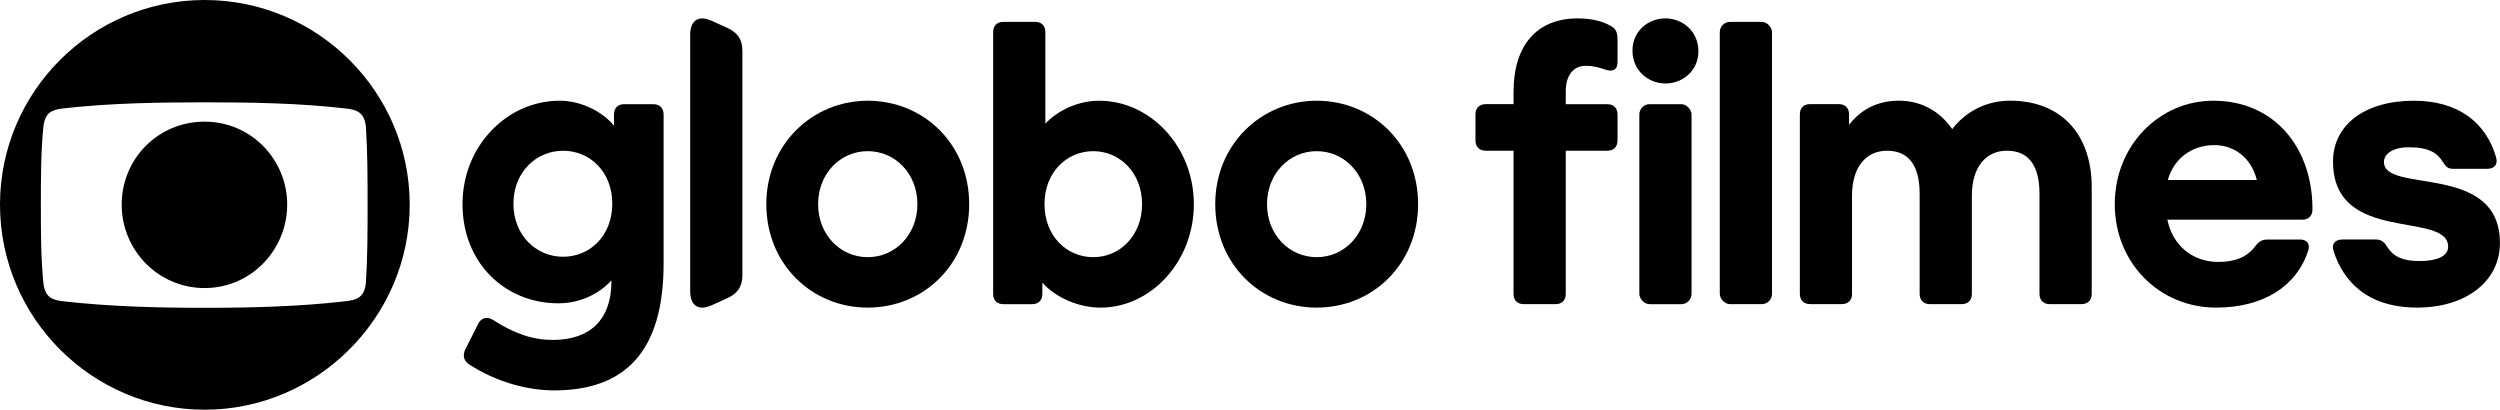 <?xml version="1.0" encoding="UTF-8" standalone="no"?>
<svg
   viewBox="20.596 6.392 444.313 72.816"
   version="1.1"
   id="svg198"
   sodipodi:docname="Globo Filmes 2022.svg"
   width="444.313"
   height="72.816"
   inkscape:version="1.2.2 (b0a8486541, 2022-12-01)"
   xmlns:inkscape="http://www.inkscape.org/namespaces/inkscape"
   xmlns:sodipodi="http://sodipodi.sourceforge.net/DTD/sodipodi-0.dtd"
   xmlns="http://www.w3.org/2000/svg"
   xmlns:svg="http://www.w3.org/2000/svg">
  <defs
     id="defs202" />
  <sodipodi:namedview
     id="namedview200"
     pagecolor="#ffffff"
     bordercolor="#000000"
     borderopacity="0.25"
     inkscape:showpageshadow="2"
     inkscape:pageopacity="0.0"
     inkscape:pagecheckerboard="0"
     inkscape:deskcolor="#d1d1d1"
     showgrid="false"
     inkscape:zoom="3.0438366"
     inkscape:cx="444.9976"
     inkscape:cy="52.893772"
     inkscape:window-width="1366"
     inkscape:window-height="683"
     inkscape:window-x="0"
     inkscape:window-y="0"
     inkscape:window-maximized="1"
     inkscape:current-layer="svg198" />
  <g
     transform="matrix(0.279,0,0,0.281,134.412,-120.406)"
     id="g36">
    <g
       transform="matrix(1.309,0,0,1.309,-366.745,-446.57)"
       id="g34">
      <path
         d="m 691.53,758.7 h 13.54 v 69.14 c 0,3.12 1.87,5 5,5 h 15.41 c 3.12,0 5,-1.87 5,-5 V 758.7 h 20.2 c 3.12,0 5,-1.87 5,-5 v -12.49 c 0,-3.12 -1.87,-5 -5,-5 h -20.2 v -6.25 c 0,-7.71 3.75,-12.29 9.79,-12.29 3.96,0 7.08,1.04 9.58,1.87 3.12,1.04 5.83,0.42 5.83,-3.75 v -10.41 c 0,-3.75 -0.62,-5.41 -3.12,-6.87 -3.54,-2.08 -8.75,-3.75 -16.24,-3.75 -19.99,0 -31.24,13.12 -31.24,35.4 v 6.04 h -13.54 c -3.12,0 -5,1.87 -5,5 v 12.49 c 0,3.12 1.87,5 5,5 z"
         id="path10" />
      <path
         d="m 503.48,734.54 c -10,0 -19.78,4.37 -26.24,11.04 v -44.15 c 0,-3.12 -1.87,-5 -5,-5 h -15.41 c -3.12,0 -5,1.87 -5,5 v 126.41 c 0,3.12 1.87,5 5,5 h 13.95 c 3.12,0 5,-1.87 5,-5 v -5.41 c 6.04,6.87 17.28,12.08 28.32,12.08 24.37,0 45.4,-22.07 45.4,-49.98 0,-27.91 -21.24,-49.98 -46.02,-49.98 z m -2.92,75.59 c -12.91,0 -23.74,-10.2 -23.74,-25.61 0,-15.41 10.83,-25.61 23.74,-25.61 12.91,0 23.74,10.41 23.74,25.61 0,15.2 -10.83,25.61 -23.74,25.61 z"
         id="path12" />
      <path
         d="m 390.81,734.54 c -26.86,0 -49.36,21.03 -49.36,49.98 0,28.95 22.07,49.98 49.36,49.98 27.29,0 49.36,-21.03 49.36,-49.98 0,-28.95 -22.07,-49.98 -49.36,-49.98 z m 0,75.59 c -13.33,0 -24.16,-10.83 -24.16,-25.61 0,-14.78 10.83,-25.61 24.16,-25.61 13.33,0 24.16,10.83 24.16,25.61 0,14.78 -10.83,25.61 -24.16,25.61 z"
         id="path14" />
      <path
         d="m 286.48,736.21 h -14.16 c -3.12,0 -5,1.87 -5,5 v 5.41 c -5.62,-6.87 -16.04,-12.08 -26.45,-12.08 -25.41,0 -47.27,21.66 -47.27,49.98 0,28.32 20.62,47.9 46.65,47.9 11.66,0 20.62,-5.41 25.82,-11.04 v 0.42 c 0,18.53 -10.41,28.32 -28.53,28.32 -9.58,0 -18.53,-2.92 -28.95,-9.58 -2.71,-1.87 -5.83,-1.25 -7.29,1.67 l -6.25,12.29 c -1.46,2.92 -1.04,5.62 1.87,7.5 12.91,8.33 28.11,12.5 41.23,12.5 34.36,0 53.31,-18.53 53.31,-61.23 v -72.05 c 0,-3.12 -1.87,-5 -5,-5 z m -43.94,73.72 c -13.12,0 -24.16,-10.41 -24.16,-25.61 0,-15.2 11.04,-25.61 24.16,-25.61 13.12,0 23.95,10.2 23.95,25.61 0,15.41 -10.83,25.61 -23.95,25.61 z"
         id="path16" />
      <path
         d="m 322.51,699.35 -7.91,-3.54 c -1.67,-0.62 -2.92,-1.04 -4.37,-1.04 -3.54,0 -5.83,2.71 -5.83,7.71 v 124.33 c 0,5 2.29,7.71 5.83,7.71 1.46,0 2.71,-0.42 4.37,-1.04 l 7.91,-3.54 c 5,-2.29 7.29,-5.62 7.29,-11.04 V 710.4 c 0,-5.41 -2.29,-8.75 -7.29,-11.04 z"
         id="path18" />
      <path
         d="m 1091.78,807.01 c 1.04,-3.12 -0.42,-5.41 -3.96,-5.41 h -15.83 c -2.71,0 -4.37,1.04 -6.04,3.33 -3.96,5.21 -9.79,7.5 -17.91,7.5 -12.7,0 -22.28,-8.12 -24.78,-20.41 h 65.6 c 3.12,0 5,-1.87 5,-5 v -0.21 c 0,-29.15 -18.12,-52.27 -48.31,-52.27 -26.24,0 -47.9,21.66 -47.9,49.98 0,28.32 21.66,49.98 49.36,49.98 22.28,0 38.94,-9.79 44.77,-27.49 z m -45.61,-51.02 c 9.58,0 17.91,6.04 20.62,16.87 h -43.32 c 2.71,-9.79 11.04,-16.87 22.7,-16.87 z"
         id="path20" />
      <path
         d="m 869.79,827.84 v -47.48 c 0,-13.54 6.66,-21.66 17.08,-21.66 10.42,0 15.83,7.08 15.83,20.82 v 48.31 c 0,3.12 1.87,5 5,5 h 15.41 c 3.12,0 5,-1.87 5,-5 v -47.48 c 0,-13.54 6.66,-21.66 17.08,-21.66 10.42,0 15.83,7.08 15.83,20.82 v 48.31 c 0,3.12 1.87,5 5,5 h 15.41 c 3.12,0 5,-1.87 5,-5 v -51.44 c 0,-25.61 -14.79,-41.86 -39.78,-41.86 -10.41,0 -20.82,4.37 -28.11,13.74 -5.41,-7.91 -14.37,-13.74 -25.82,-13.74 -11.45,0 -19.16,5 -24.37,11.66 v -5 c 0,-3.12 -1.87,-5 -5,-5 H 849.4 c -3.12,0 -5,1.87 -5,5 v 86.63 c 0,3.12 1.87,5 5,5 h 15.41 c 3.12,0 5,-1.87 5,-5 z"
         id="path22" />
      <path
         d="m 1185.08,803.26 c 0,-39.15 -56.44,-23.53 -56.44,-39.15 0,-3.75 4.16,-7.08 12.08,-7.08 9.79,0 13.74,2.71 16.45,6.87 1.67,2.71 2.71,3.54 5.21,3.54 h 16.45 c 3.54,0 5.41,-2.08 4.37,-5.62 -4.79,-16.45 -18.12,-27.28 -39.98,-27.28 -24.16,0 -39.36,11.87 -39.36,29.36 0,40.4 56.02,23.53 56.02,41.23 0,4.58 -5.62,6.87 -13.74,6.87 -10,0 -13.54,-3.12 -16.04,-7.08 -1.46,-2.29 -2.92,-3.33 -5.41,-3.33 h -16.24 c -3.54,0 -5.41,2.08 -4.37,5.41 4.58,14.37 16.04,27.49 40.82,27.49 23.12,0 40.19,-12.29 40.19,-31.24 z"
         id="path24" />
      <rect
         x="805.44"
         y="696.43"
         width="25.41"
         height="136.4"
         rx="5"
         ry="5"
         id="rect26" />
      <rect
         x="766.29"
         y="736.21"
         width="25.41"
         height="96.63"
         rx="5"
         ry="5"
         id="rect28" />
      <path
         d="m 778.99,726.21 c 8.33,0 16.04,-6.04 16.04,-15.62 0,-9.58 -7.71,-15.83 -16.04,-15.83 -8.33,0 -16.04,6.04 -16.04,15.62 0,9.58 7.71,15.83 16.04,15.83 z"
         id="path30" />
      <path
         d="m 609.27,734.54 c -26.86,0 -49.36,21.03 -49.36,49.98 0,28.95 22.07,49.98 49.36,49.98 27.29,0 49.36,-21.03 49.36,-49.98 0,-28.95 -22.07,-49.98 -49.36,-49.98 z m 0,75.59 c -13.33,0 -24.16,-10.83 -24.16,-25.61 0,-14.78 10.83,-25.61 24.16,-25.61 13.33,0 24.16,10.83 24.16,25.61 0,14.78 -10.83,25.61 -24.16,25.61 z"
         id="path32" />
    </g>
  </g>
  <g
     id="g535">
    <path
       style="fill:#000000"
       d="m 56.967,28.014 c 8.254,0 14.67,6.724 14.67,14.747 0,8.023 -6.418,14.824 -14.67,14.824 -8.25,0 -14.745,-6.724 -14.745,-14.824 0,-8.101 6.418,-14.747 14.745,-14.747 z"
       id="path507" />
    <path
       style="fill:#000000"
       d="m 20.596,42.761 c 0,-20.018 16.274,-36.369 36.369,-36.369 20.095,0 36.447,16.351 36.447,36.369 0,20.018 -16.429,36.447 -36.447,36.447 -20.018,0 -36.369,-16.352 -36.369,-36.447 z m 7.718,13.981 c 0.305,2.445 1.454,2.979 3.667,3.21 8.023,0.917 16.656,1.148 24.984,1.148 8.329,0 16.887,-0.231 24.832,-1.148 2.369,-0.231 3.515,-0.765 3.822,-3.21 0.305,-4.583 0.305,-9.245 0.305,-13.981 0,-4.737 0,-9.324 -0.305,-13.907 -0.305,-2.444 -1.453,-2.979 -3.822,-3.209 -7.945,-0.918 -16.581,-1.07 -24.832,-1.07 -8.25,0 -16.964,0.152 -24.984,1.07 -2.217,0.23 -3.362,0.765 -3.667,3.209 -0.456,4.583 -0.456,9.245 -0.456,13.907 0,4.661 0,9.398 0.456,13.981 z"
       id="path196" />
  </g>
</svg>
